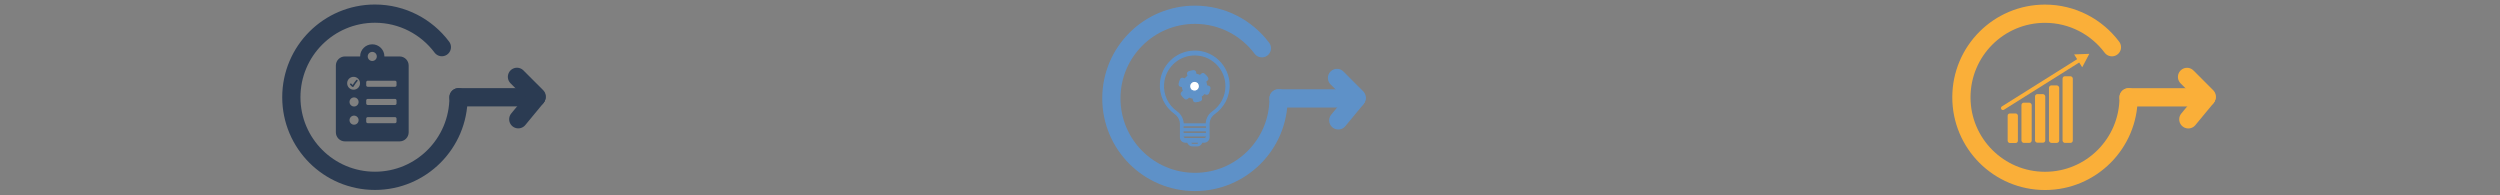 <?xml version="1.0" encoding="UTF-8"?><svg id="Layer_1" xmlns="http://www.w3.org/2000/svg" viewBox="0 0 1920 150"><rect x="0" y="0" width="1920" height="150" fill="#808080" stroke="none"/><defs><style>.cls-1,.cls-2,.cls-3,.cls-4,.cls-5{fill:none;}.cls-2,.cls-3{stroke:#faaf39;}.cls-2,.cls-3,.cls-4,.cls-5{stroke-linecap:round;}.cls-2,.cls-3,.cls-4,.cls-5,.cls-6,.cls-7,.cls-8{stroke-miterlimit:10;}.cls-2,.cls-4,.cls-5{stroke-width:14px;}.cls-3{stroke-width:3px;}.cls-9{fill:#faaf39;}.cls-10{fill:#2b3b52;}.cls-4{stroke:#2b3b52;}.cls-5,.cls-8{stroke:#5e91c8;}.cls-6{fill:#fff;}.cls-6,.cls-7{stroke:#5f92c8;}.cls-7{fill:#5f92c8;}.cls-8{fill:#5e91c8;}</style></defs><g><path class="cls-4" d="M352.15,74.67c0,35.46-28.74,64.2-64.2,64.2s-64.2-28.74-64.2-64.2S252.5,10.47,287.95,10.47c21.03,0,39.69,10.11,51.4,25.73"/><line class="cls-4" x1="352.15" y1="74.7" x2="412" y2="74.7"/><line class="cls-4" x1="397.03" y1="59.01" x2="412.17" y2="74.15"/><line class="cls-4" x1="411.66" y1="75.09" x2="398.03" y2="91.59"/><path class="cls-10" d="M306.87,43.35h-11.65c0-5.14-4.18-9.32-9.32-9.32s-9.32,4.18-9.32,9.32h-11.65c-3.86,0-6.99,3.13-6.99,6.99v51.26c0,3.86,3.13,6.99,6.99,6.99h41.94c3.86,0,6.99-3.13,6.99-6.99V50.34c0-3.86-3.13-6.99-6.99-6.99Zm-34.95,52.42c-1.94,0-3.49-1.56-3.49-3.49s1.56-3.49,3.49-3.49,3.49,1.56,3.49,3.49-1.56,3.49-3.49,3.49Zm0-13.98c-1.94,0-3.49-1.56-3.49-3.49s1.56-3.49,3.49-3.49,3.49,1.56,3.49,3.49-1.56,3.49-3.49,3.49Zm-.37-12.9c-2.74,0-4.94-2.2-4.94-4.94s2.2-4.94,4.94-4.94,4.94,2.2,4.94,4.94-2.2,4.94-4.94,4.94Zm14.35-29.04c1.94,0,3.49,1.56,3.49,3.49s-1.56,3.49-3.49,3.49-3.49-1.56-3.49-3.49,1.56-3.49,3.49-3.49Zm18.64,53.59c0,.64-.52,1.16-1.16,1.16h-20.97c-.64,0-1.16-.52-1.16-1.16v-2.33c0-.64,.52-1.16,1.16-1.16h20.97c.64,0,1.16,.52,1.16,1.16v2.33Zm0-13.98c0,.64-.52,1.16-1.16,1.16h-20.97c-.64,0-1.16-.52-1.16-1.16v-2.33c0-.64,.52-1.16,1.16-1.16h20.97c.64,0,1.16,.52,1.16,1.16v2.33Zm0-13.98c0,.64-.52,1.16-1.16,1.16h-20.97c-.64,0-1.16-.52-1.16-1.16v-2.33c0-.64,.52-1.16,1.16-1.16h20.97c.64,0,1.16,.52,1.16,1.16v2.33Z"/><path class="cls-10" d="M268.94,65.13c.4,.35,.72,.75,1.09,1.12,.3,.29,.63,.65,1.09,.54s.61-.54,.81-.89c.75-1.28,1.62-2.5,2.6-3.62,.22-.25,.25-.63,0-.88-.23-.23-.66-.26-.88,0-.6,.69-1.16,1.4-1.68,2.15-.25,.35-.48,.71-.71,1.07-.12,.19-.24,.39-.36,.58-.06,.1-.12,.2-.17,.3-.03,.05-.06,.1-.08,.15-.09,.13-.04,.11,.15-.06h.33c.07,.02,.2,.15,.07,.03-.04-.04-.08-.07-.12-.11-.08-.07-.15-.14-.22-.21-.1-.1-.2-.21-.29-.32-.23-.26-.47-.51-.73-.73s-.63-.25-.88,0c-.23,.23-.26,.66,0,.88h0Z"/></g><g><path class="cls-5" d="M981.93,75.53c0,35.46-28.74,64.2-64.2,64.2s-64.2-28.74-64.2-64.2,28.74-64.2,64.2-64.2c21.03,0,39.69,10.11,51.4,25.73"/><line class="cls-5" x1="981.93" y1="75.56" x2="1041.78" y2="75.56"/><line class="cls-5" x1="1026.81" y1="59.87" x2="1041.94" y2="75.01"/><line class="cls-5" x1="1041.44" y1="75.95" x2="1027.81" y2="92.45"/><path id="Lamp_2" class="cls-8" d="M902.39,87.17c2.68,1.9,4.29,4.96,4.29,8.19v10.11c0,2,1.63,3.63,3.63,3.63h1.9c.36,1.63,1.81,2.85,3.54,2.85h3.63c.97,0,1.88-.37,2.57-1.06,.5-.5,.83-1.12,.98-1.79h1.9c.97,0,1.88-.38,2.57-1.06,.69-.69,1.06-1.6,1.06-2.57v-10.11c0-3.25,1.56-6.28,4.17-8.11,7.05-4.93,11.26-13,11.26-21.59,0-7.24-3.03-14.23-8.3-19.19-5.35-5.03-12.35-7.54-19.71-7.08-13.08,.82-23.64,11.3-24.56,24.37-.65,9.29,3.49,18.03,11.08,23.4Zm18.27,22.82c-.34,.6-.8,.94-1.28,.94h-3.63c-.72,0-1.35-.75-1.64-1.83h6.91c-.09,.33-.21,.63-.36,.89Zm6.02-5.3c0,.48-.19,.94-.53,1.28-.34,.34-.8,.53-1.28,.53h-14.52c-1,0-1.82-.82-1.82-1.82v-.39h18.15v.39Zm-.04-2.12h-18.15v-2.21h18.15v2.21Zm0-3.88h-18.15v-2.21h18.15v2.21Zm-33.12-34.26c.84-11.96,10.5-21.55,22.47-22.3,6.74-.42,13.15,1.88,18.04,6.48,4.9,4.6,7.6,10.84,7.6,17.56,0,7.86-3.85,15.25-10.31,19.76-3.01,2.1-4.82,5.57-4.86,9.3h-17.85c-.04-3.71-1.89-7.21-4.97-9.38-6.94-4.91-10.73-12.92-10.14-21.42Z"/><path class="cls-7" d="M913.13,74.37l-1.28,1.19c-.47,.44-1.19,.46-1.7,.07-1.06-.82-1.95-1.79-2.67-2.89-.35-.53-.26-1.25,.21-1.68l1.28-1.19c-.45-1.03-.7-2.14-.75-3.27l-1.67-.52c-.61-.19-1-.79-.91-1.43,.17-1.28,.56-2.56,1.16-3.76,.29-.58,.95-.86,1.56-.67l1.67,.52c.68-.91,1.52-1.68,2.47-2.28l-.38-1.71c-.14-.62,.18-1.26,.78-1.5,1.21-.5,2.51-.8,3.83-.88,.64-.03,1.22,.39,1.36,1.02l.38,1.71c1.12,.14,2.21,.47,3.21,.99l1.28-1.19c.47-.44,1.19-.46,1.7-.07,1.06,.82,1.95,1.79,2.67,2.89,.35,.53,.26,1.25-.21,1.68l-1.28,1.19c.45,1.03,.7,2.14,.75,3.27l1.67,.52c.61,.19,1,.79,.91,1.43-.17,1.28-.56,2.56-1.16,3.76-.29,.58-.95,.86-1.56,.67l-1.67-.52c-.68,.91-1.52,1.68-2.47,2.28l.38,1.71c.14,.62-.18,1.26-.78,1.5-1.21,.5-2.51,.8-3.83,.88-.64,.03-1.22-.39-1.36-1.02l-.38-1.71c-1.11-.13-2.21-.47-3.21-.99Z"/><path class="cls-6" d="M914.61,69.04c4.08,3.14,8.74-1.52,5.6-5.6-4.08-3.15-8.74,1.52-5.6,5.6Z"/></g><g><g><rect class="cls-9" x="1541.88" y="87.13" width="7.86" height="22.71" rx="1.71" ry="1.71"/><rect class="cls-9" x="1552.47" y="78.85" width="7.86" height="30.89" rx="1.82" ry="1.82"/><rect class="cls-9" x="1562.9" y="72.3" width="7.86" height="37.28" rx="1.73" ry="1.73"/><rect class="cls-9" x="1573.61" y="65.58" width="7.86" height="44.17" rx="1.88" ry="1.88"/><rect class="cls-9" x="1584.05" y="58.56" width="7.86" height="51.18" rx="1.79" ry="1.79"/><g><line class="cls-3" x1="1538.26" y1="83" x2="1597.48" y2="45.82"/><polygon class="cls-9" points="1599.14 51.67 1604.59 41.35 1592.93 41.79 1599.14 51.67"/></g></g><path class="cls-2" d="M1634.76,74.73c0,35.46-28.74,64.2-64.2,64.2s-64.2-28.74-64.2-64.2,28.74-64.2,64.2-64.2c21.03,0,39.69,10.11,51.4,25.73"/><line class="cls-2" x1="1634.76" y1="74.76" x2="1694.6" y2="74.76"/><line class="cls-2" x1="1679.64" y1="59.07" x2="1694.77" y2="74.21"/><line class="cls-2" x1="1694.27" y1="75.15" x2="1680.63" y2="91.65"/></g><rect class="cls-1" x=".73" y="1.39" width="626" height="148.07"/></svg>